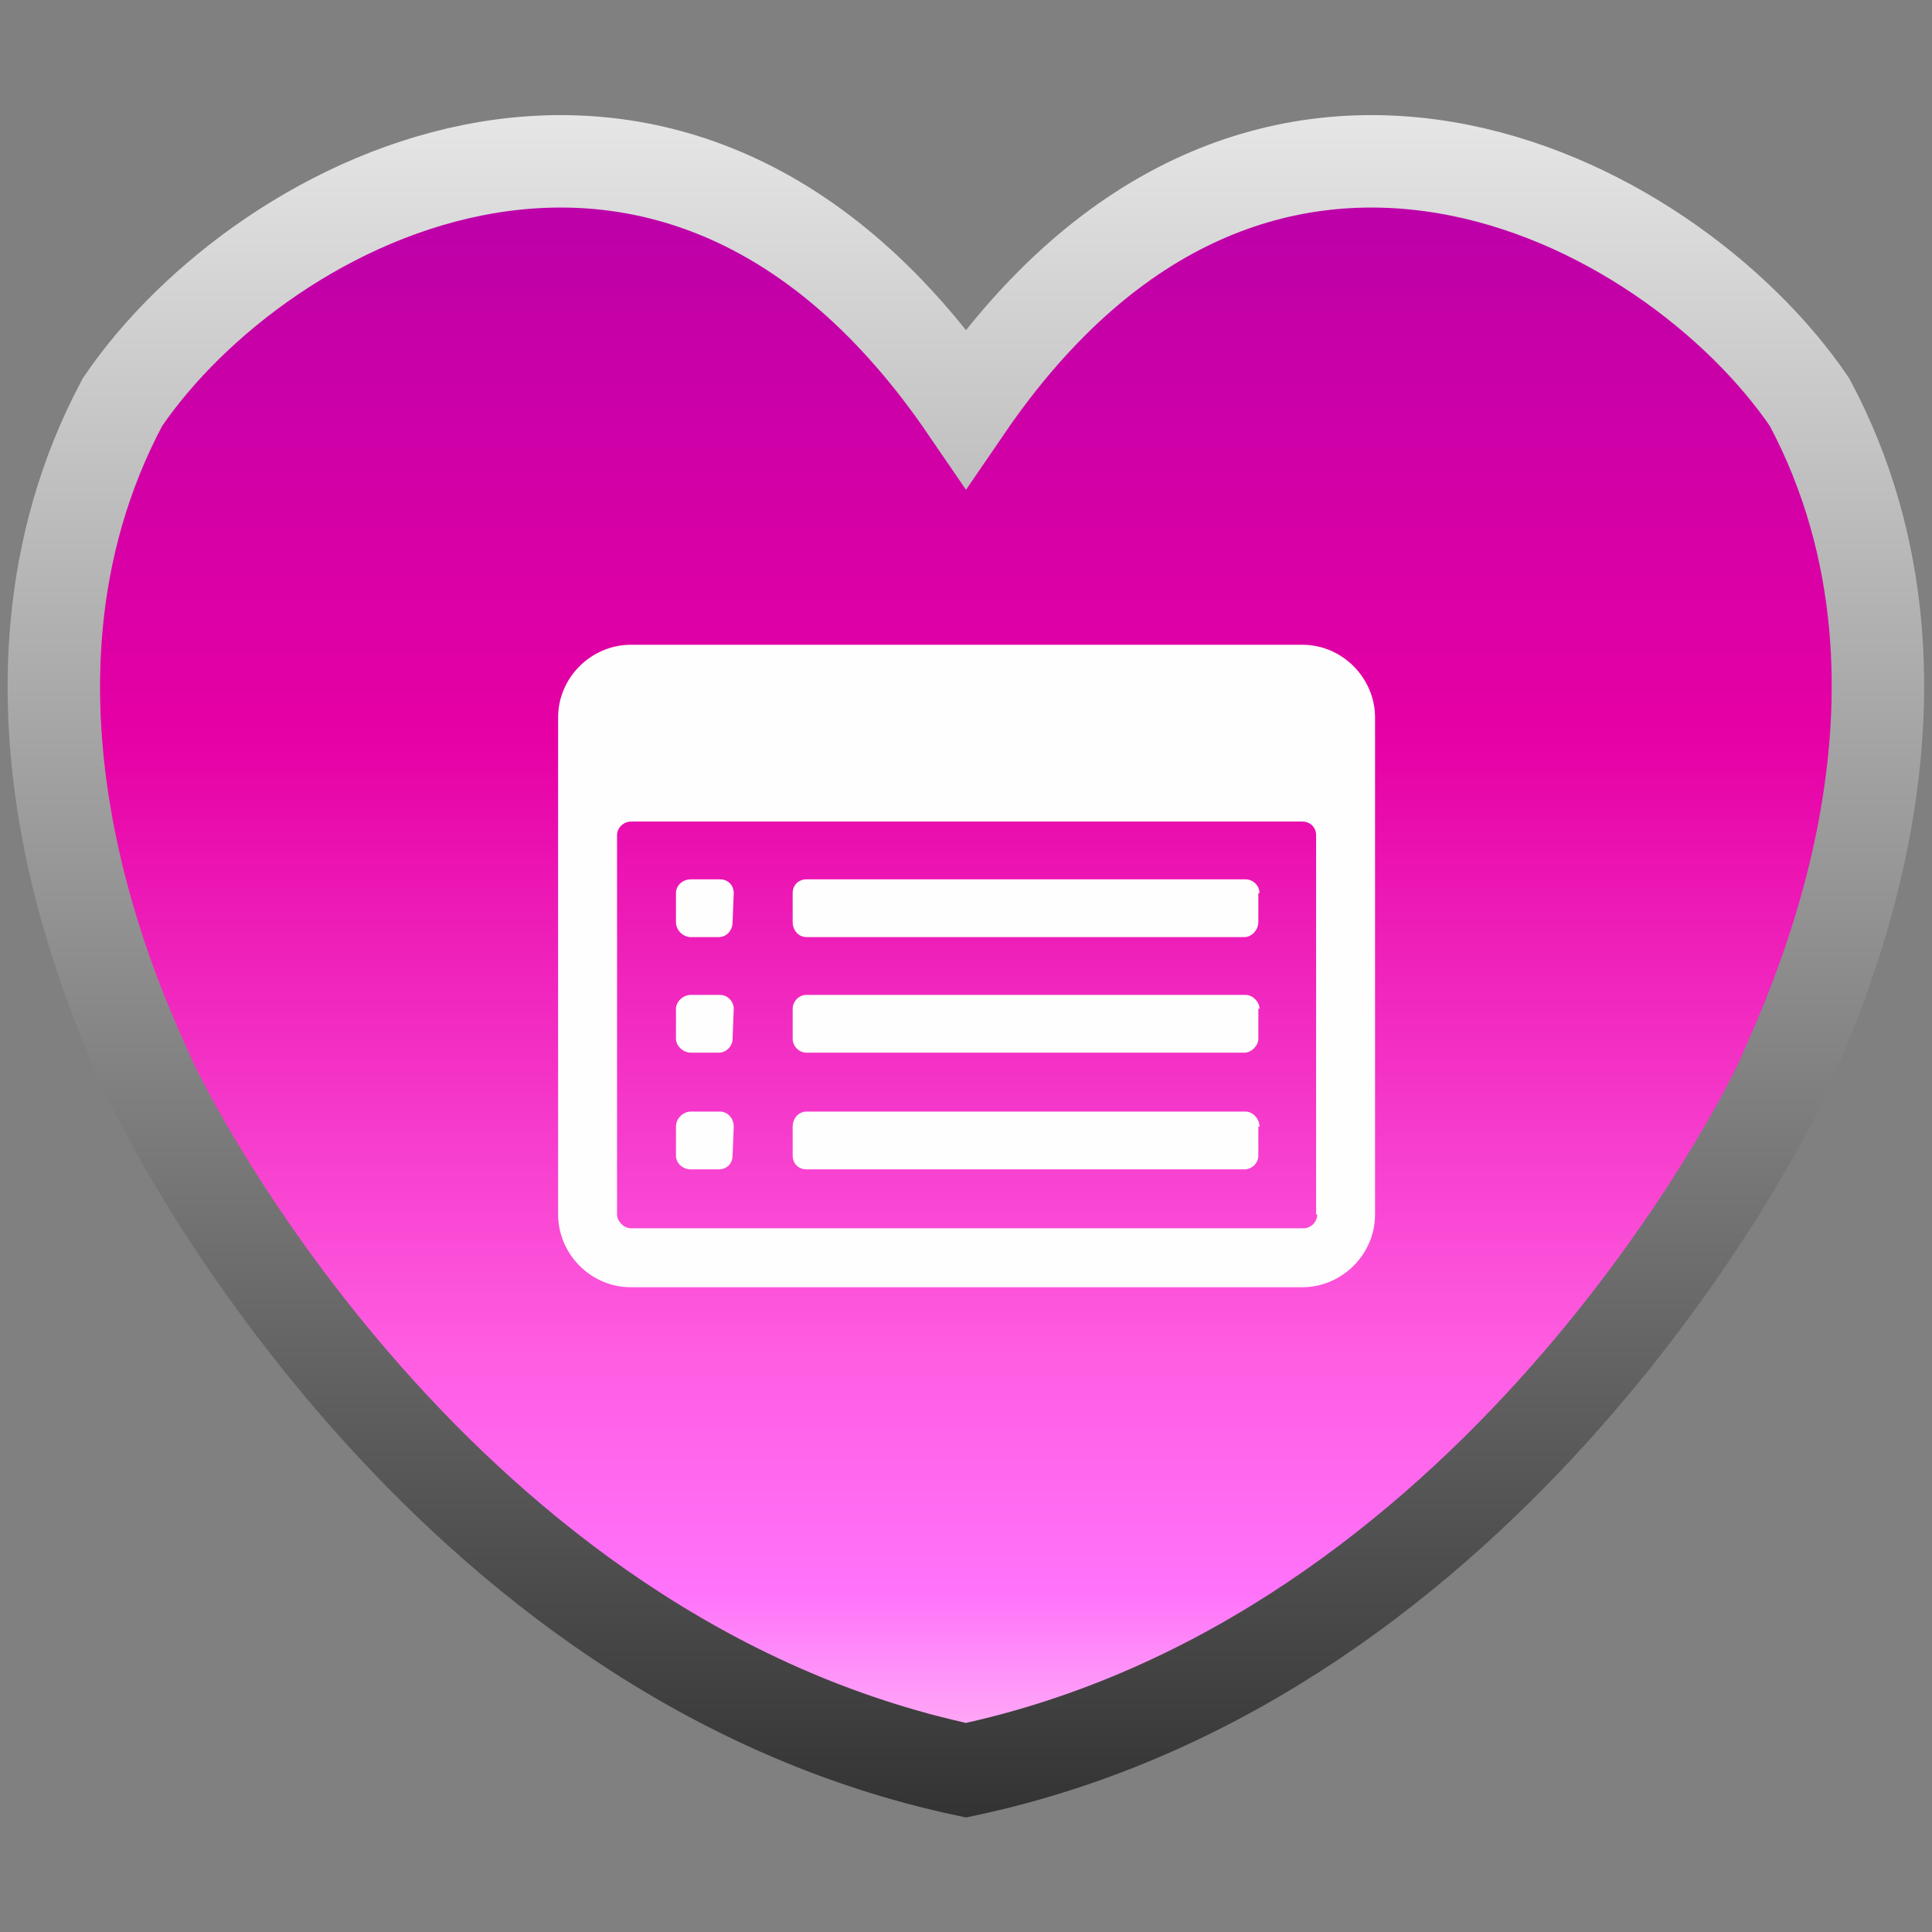 <?xml version="1.0" encoding="UTF-8"?> <!-- Generator: Adobe Illustrator 19.2.1, SVG Export Plug-In . SVG Version: 6.00 Build 0) --> <svg xmlns="http://www.w3.org/2000/svg" xmlns:xlink="http://www.w3.org/1999/xlink" id="Слой_1" x="0px" y="0px" viewBox="0 0 167.2 167.2" style="enable-background:new 0 0 167.2 167.2;" xml:space="preserve"><rect x="0" y="0" width="167.2" height="167.2" fill="#808080" stroke="none"/> <style type="text/css"> .st0{fill:url(#SVGID_1_);stroke:url(#SVGID_2_);stroke-width:8;stroke-miterlimit:10;} .st1{fill:#FEFEFE;} </style> <linearGradient id="SVGID_1_" gradientUnits="userSpaceOnUse" x1="83.622" y1="-9.351" x2="83.622" y2="129.887" gradientTransform="matrix(1 0 0 -1 0 143.89)"> <stop offset="0" style="stop-color:#FFB9F6"></stop> <stop offset="0.11" style="stop-color:#FF73FA"></stop> <stop offset="0.263" style="stop-color:#FF5CE1"></stop> <stop offset="0.643" style="stop-color:#E600A5"></stop> <stop offset="1" style="stop-color:#B900A8"></stop> </linearGradient> <linearGradient id="SVGID_2_" gradientUnits="userSpaceOnUse" x1="83.622" y1="133.887" x2="83.622" y2="-13.441" gradientTransform="matrix(1 0 0 -1 0 143.89)"> <stop offset="0" style="stop-color:#E6E6E6"></stop> <stop offset="1" style="stop-color:#333333"></stop> </linearGradient> <path class="st0" d="M156.6,34.8c-12.1-17.8-47.7-36.5-73,0.5c-25.3-37-60.9-18.3-73-0.5C-3,60.3,10.7,88.2,12.9,93.2 c1.6,3.7,25.1,50.3,70.7,60c45.6-9.7,69.1-56.3,70.7-60C156.4,88.2,170.2,60.3,156.6,34.8z"></path> <title>1</title> <g id="Слой_x0020_1"> <path class="st1" d="M63.5,97.5c0-0.7-0.5-1.3-1.2-1.3h-2.5c-0.7,0-1.3,0.6-1.3,1.3v2.5c0,0.7,0.6,1.2,1.3,1.2h2.4 c0.7,0,1.2-0.5,1.2-1.2L63.5,97.5L63.5,97.5z M63.5,87.3c0-0.6-0.5-1.2-1.2-1.2h-2.5c-0.7,0-1.3,0.6-1.3,1.2v2.6 c0,0.6,0.6,1.2,1.3,1.2h2.4c0.7,0,1.2-0.6,1.2-1.2L63.5,87.3L63.5,87.3z M63.5,77.3c0-0.7-0.5-1.2-1.2-1.2h-2.5 c-0.7,0-1.3,0.5-1.3,1.2v2.5c0,0.7,0.6,1.3,1.3,1.3h2.4c0.7,0,1.2-0.6,1.2-1.3L63.5,77.3L63.5,77.3z M109,97.5 c0-0.7-0.6-1.3-1.2-1.3h-38c-0.7,0-1.2,0.6-1.2,1.3v2.5c0,0.7,0.5,1.2,1.2,1.2h37.9c0.6,0,1.2-0.5,1.2-1.2v-2.5H109z M109,87.3 c0-0.6-0.6-1.2-1.2-1.2h-38c-0.7,0-1.2,0.6-1.2,1.2v2.6c0,0.6,0.5,1.2,1.2,1.2h37.9c0.6,0,1.2-0.6,1.2-1.2v-2.6H109z M109,77.3 c0-0.7-0.6-1.2-1.2-1.2h-38c-0.7,0-1.2,0.5-1.2,1.2v2.5c0,0.7,0.5,1.3,1.2,1.3h37.9c0.6,0,1.2-0.6,1.2-1.3v-2.5H109z M114,105.1 c0,0.6-0.5,1.2-1.2,1.2H54.6c-0.6,0-1.2-0.6-1.2-1.2V72.3c0-0.7,0.6-1.2,1.2-1.2h58.1c0.7,0,1.2,0.5,1.2,1.2v32.8H114z M119,62.1 c0-3.4-2.8-6.3-6.3-6.3H54.6c-3.4,0-6.3,2.8-6.3,6.3v43c0,3.4,2.8,6.3,6.3,6.3h58.1c3.4,0,6.3-2.8,6.3-6.3V62.1z"></path> </g> </svg> 